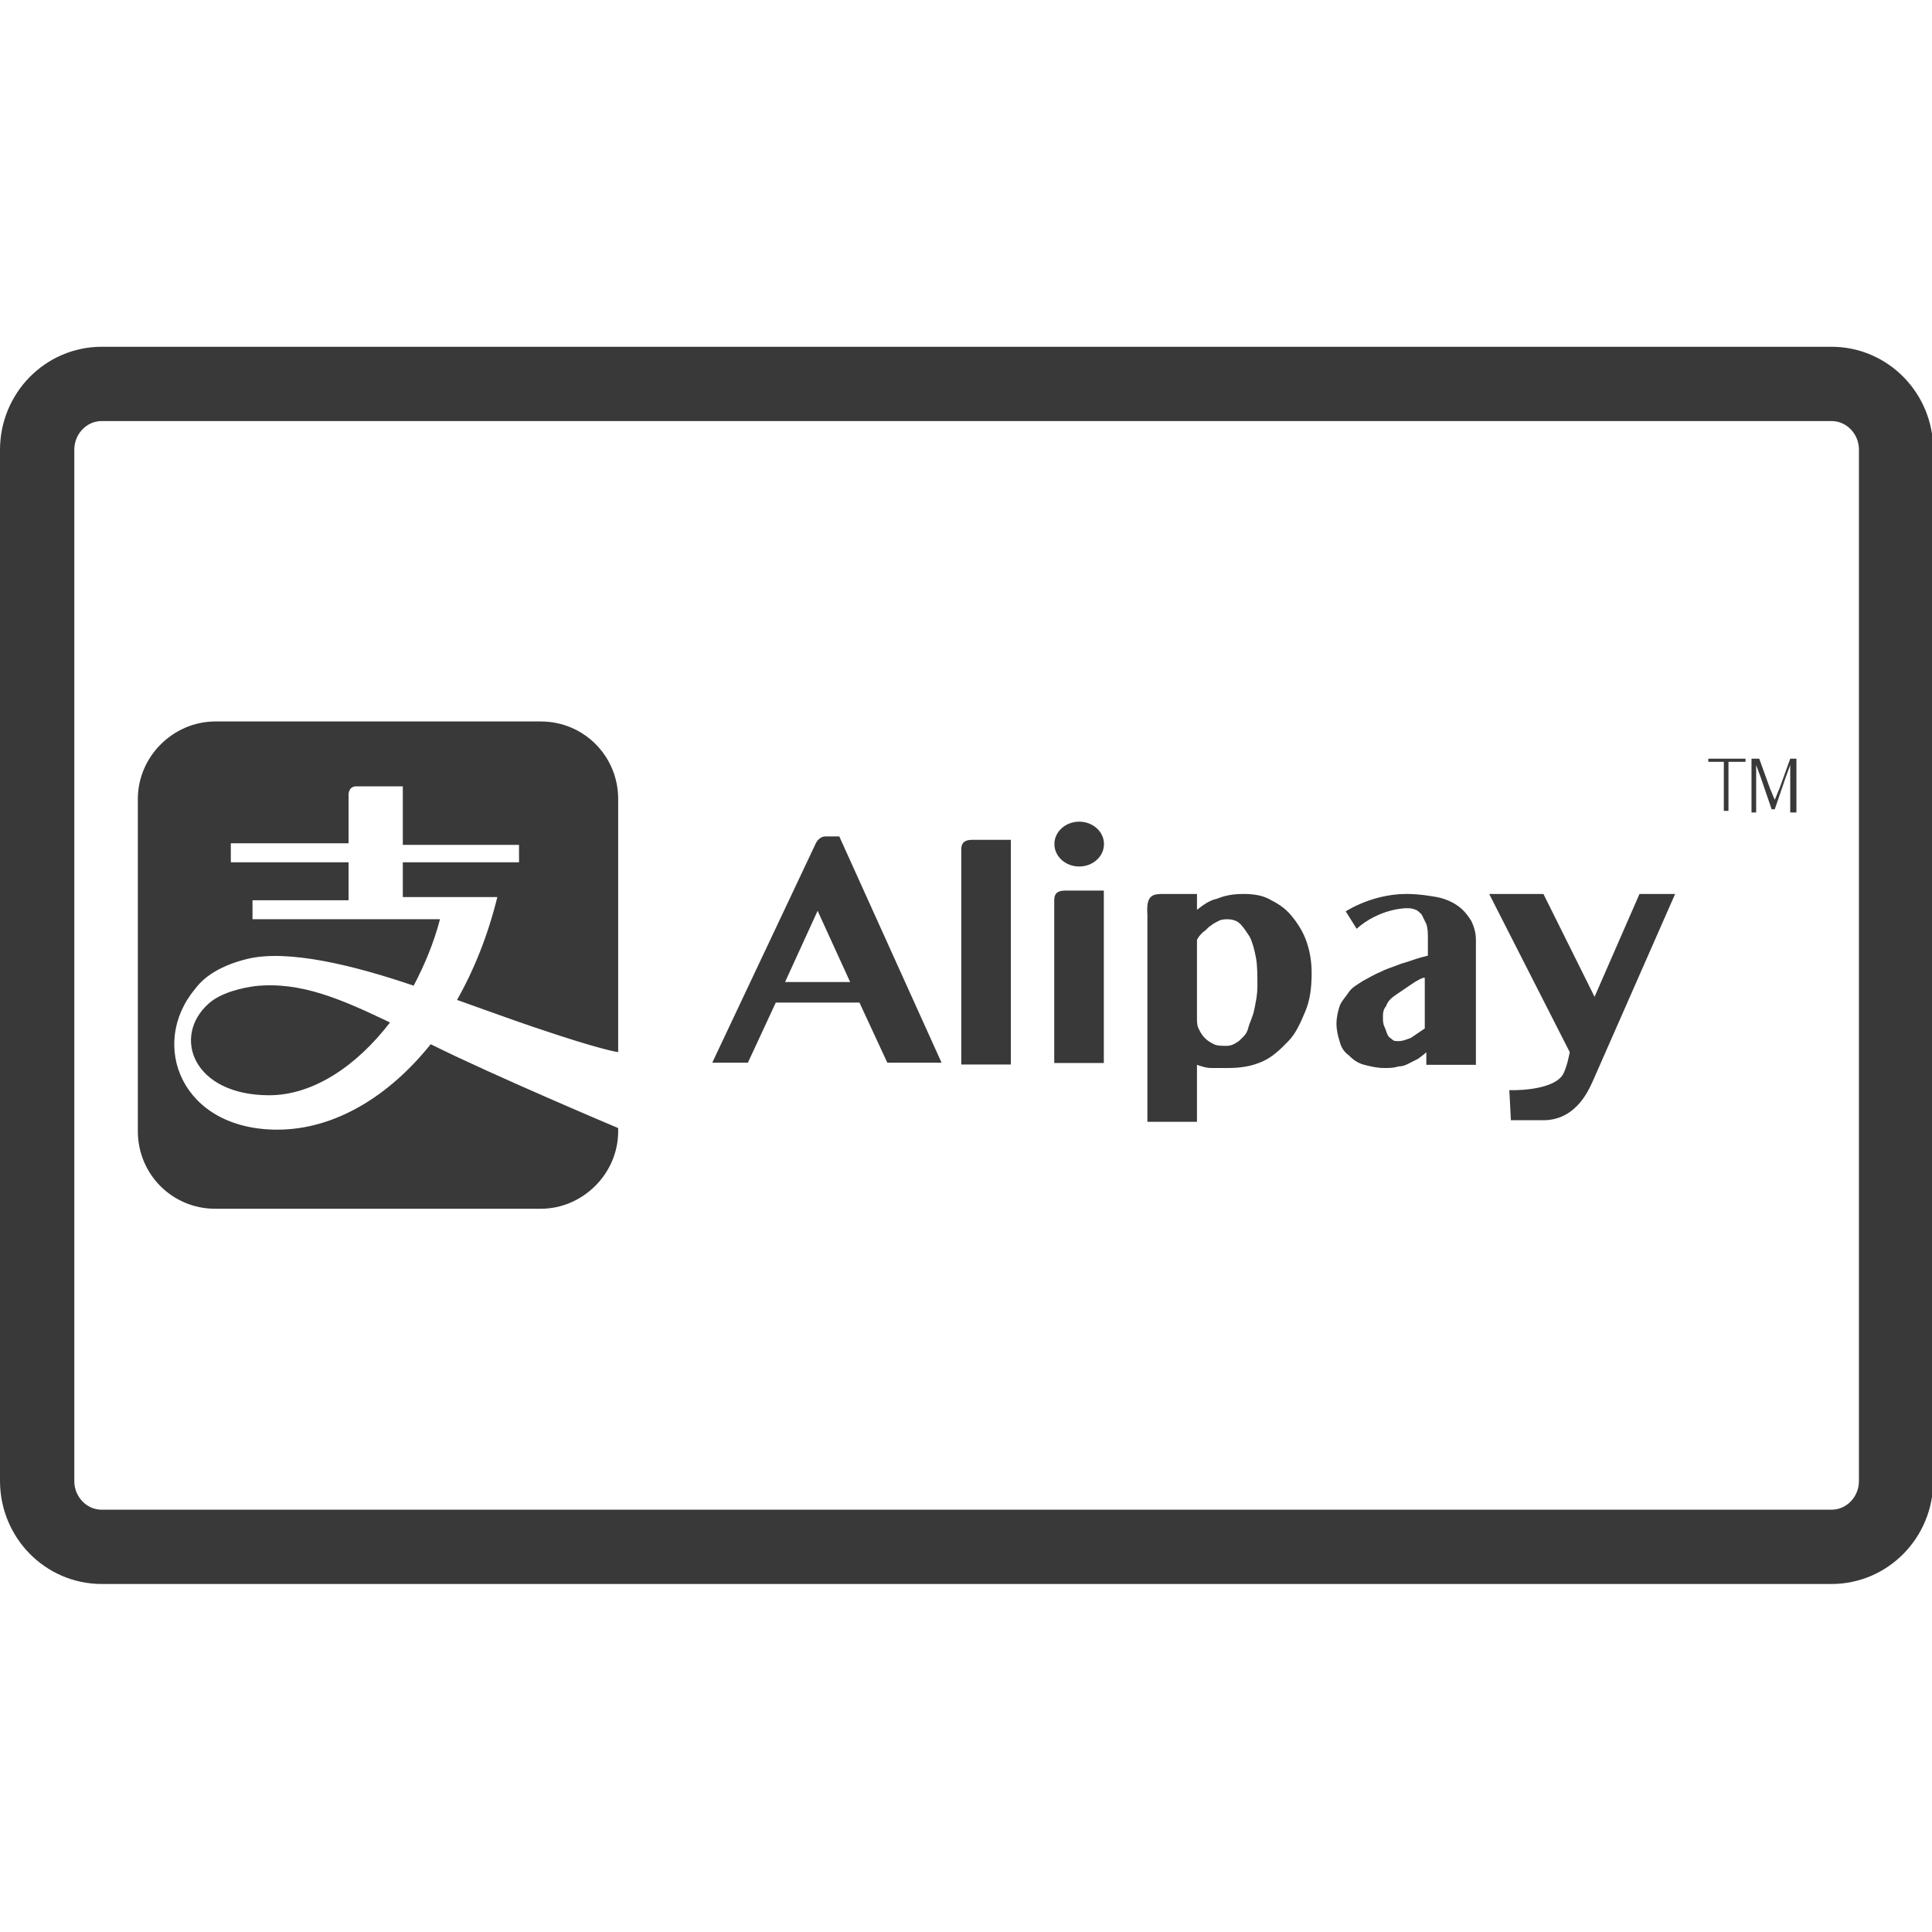 <?xml version="1.0" encoding="UTF-8"?> <svg xmlns="http://www.w3.org/2000/svg" width="800px" height="800px" viewBox="0 -140 780 780" version="1.1" xml:space="preserve"> <g transform="translate(15 15)"> <path d="M26.059,0H724.44c14.393,0,26.06,11.916,26.06,26.616v416.269 c0,14.698-11.667,26.615-26.06,26.615H26.059C11.667,469.5,0,457.583,0,442.885V26.616C0,11.916,11.667,0,26.059,0z" fill="none" stroke="#393939" stroke-width="30"></path> <path d="m88.038 243.11c-5.003 0.639-13.763 2.556-18.767 7.026-15.013 13.412-6.255 37.047 24.397 37.047 17.515 0 35.031-11.498 48.793-29.384-20.017-9.579-36.282-16.607-54.423-14.689z" fill="#393939"></path> <path d="m200.17 259.55c28.15 9.581 34.405 10.22 34.405 10.22v-102.2c0-17.247-13.763-31.298-31.277-31.298h-131.37c-16.89 0-31.278 14.053-31.278 31.299v134.14c0 17.246 13.763 31.298 31.278 31.298h131.37c16.889 0 31.277-14.054 31.277-31.3v-1.277s-50.043-21.077-75.692-33.854c-16.889 21.078-38.784 34.494-61.929 34.494-38.785 0-51.921-34.494-33.155-56.851 3.753-5.11 10.634-9.582 21.268-12.136 16.265-3.833 42.539 2.554 66.935 10.86 4.378-8.306 8.132-17.248 10.635-26.83h-75.692v-7.665h38.784v-15.33h-47.542v-7.666h47.542v-19.799s0-3.194 3.127-3.194h18.768v23.634h46.916v7.027h-46.916v14.053h38.158c-3.752 15.33-9.383 29.382-16.265 41.519 12.512 4.472 23.146 8.305 30.653 10.859zm123.68-76.849l41.286 91.341h-21.895l-11.259-24.273h-33.781l-11.259 24.273h-14.388l41.913-88.788s1.25-2.555 3.752-2.555h5.631v2e-3zm-21.895 58.765h26.273l-13.136-28.745-13.137 28.745zm91.151 33.303h-20.017v-86.871c0-2.555 1.251-3.833 4.378-3.833h15.639v90.704zm37.535-0.594h-20.019v-65.792c0-2.554 1.251-3.833 4.378-3.833h15.641v69.625zm24.475-68.26h13.137v6.388c2.503-1.917 5.005-3.833 8.133-4.472 3.128-1.277 6.256-1.917 10.634-1.917s8.134 0.639 11.261 2.555c3.752 1.917 6.254 3.833 8.757 7.027 2.504 3.194 4.379 6.388 5.631 10.221 1.251 3.833 1.875 7.666 1.875 12.135 0 5.749-0.624 10.86-2.5 15.331-1.877 4.471-3.753 8.943-6.881 12.137-3.129 3.193-6.258 6.387-10.637 8.304-4.378 1.914-8.757 2.556-13.761 2.556h-6.882c-1.875 0-3.752-0.642-5.63-1.279v22.996h-20.019v-83.678c-0.625-8.304 2.503-8.304 6.882-8.304zm13.137 49.824c0 1.916 0 3.193 0.627 4.471 0.624 1.277 1.25 2.555 2.501 3.834 1.25 1.276 2.501 1.914 3.753 2.554s3.128 0.64 5.005 0.64 3.128-0.64 5.004-1.917c1.252-1.276 3.128-2.556 3.753-5.11 0.626-2.555 1.878-4.471 2.502-7.665 0.627-3.194 1.252-5.75 1.252-9.582 0-4.472 0-8.303-0.625-11.497-0.627-3.193-1.251-5.749-2.503-8.304-1.251-1.917-2.502-3.833-3.752-5.11-1.251-1.277-3.128-1.916-5.005-1.916-1.251 0-2.503 0-3.754 0.639-1.25 0.638-2.502 1.277-3.128 1.916-1.251 0.639-1.875 1.916-3.126 2.555-1.253 1.278-1.877 1.917-2.504 3.194v31.298zm84.46-49.824c5.004 0 8.759 0.639 12.512 1.278 3.127 0.639 6.255 1.917 8.758 3.833 2.502 1.917 3.753 3.833 5.003 5.749 1.252 2.555 1.878 5.11 1.878 7.665v50.461h-20.017v-5.109c-1.253 1.277-2.503 1.916-3.129 2.554l-3.754 1.917c-1.251 0.639-2.502 1.276-4.378 1.276-1.876 0.642-3.753 0.642-5.632 0.642-3.126 0-5.629-0.642-8.133-1.279-2.499-0.639-4.377-1.916-6.254-3.832-1.876-1.277-3.129-3.194-3.753-5.749-0.627-1.916-1.251-4.471-1.251-7.026s0.624-5.111 1.251-7.027c0.624-1.916 2.5-3.832 3.752-5.749 1.251-1.916 3.754-3.193 5.631-4.471 2.502-1.279 4.379-2.556 7.507-3.833 2.502-1.276 5.005-1.915 8.134-3.193 2.5-0.639 5.628-1.915 8.129-2.555l2.504-0.639v-7.026c0-1.916 0-3.832-0.625-5.749l-1.879-3.833c-0.624-0.638-1.875-1.916-2.499-1.916-1.252-0.639-2.503-0.639-3.755-0.639 0 0-10.634 0-20.018 8.304l-4.38-7.027c-1.875 1.277 9.385-7.027 24.398-7.027zm6.881 33.854c-1.877 0.64-3.753 1.917-5.629 3.194l-5.631 3.832c-1.876 1.278-3.128 2.556-3.753 4.471-1.251 1.279-1.251 3.195-1.251 4.474 0 1.277 0 2.554 0.624 3.832 0.627 1.277 0.627 1.916 1.252 3.194 0.625 1.277 1.252 1.277 1.876 1.916 0.627 0.639 1.252 0.639 2.503 0.639 1.876 0 3.128-0.639 5.003-1.277l5.632-3.833v-20.441h-0.626v-1e-3zm48.526 57.488h-13.137l-0.626-12.136s16.265 0.64 21.269-5.749c1.875-2.555 3.127-9.58 3.127-9.58l-32.527-63.876h21.895l20.643 41.519 18.141-41.52h14.388l-33.153 75.374c-1.251 2.556-6.256 15.97-20.018 15.97v-2e-3z" fill="#393939"></path> <ellipse cx="420.7" cy="185.78" rx="10.01" ry="9.05" fill="#393939"></ellipse> <path d="m681.58 152.57h-6.881v-1.277h15.014v1.277h-6.881v19.801h-1.877v-19.801h0.625zm11.171-1.277h2.501l4.381 12.136 1.877 4.472c0.624-1.278 1.25-3.194 1.875-4.472l4.379-12.136h2.502v21.718h-2.5v-19.163l-1.877 5.11-4.378 12.776h-1.252l-4.379-12.776-1.876-5.11v19.163h-1.878v-21.718h0.625z" fill="#393939"></path> </g> </svg> 